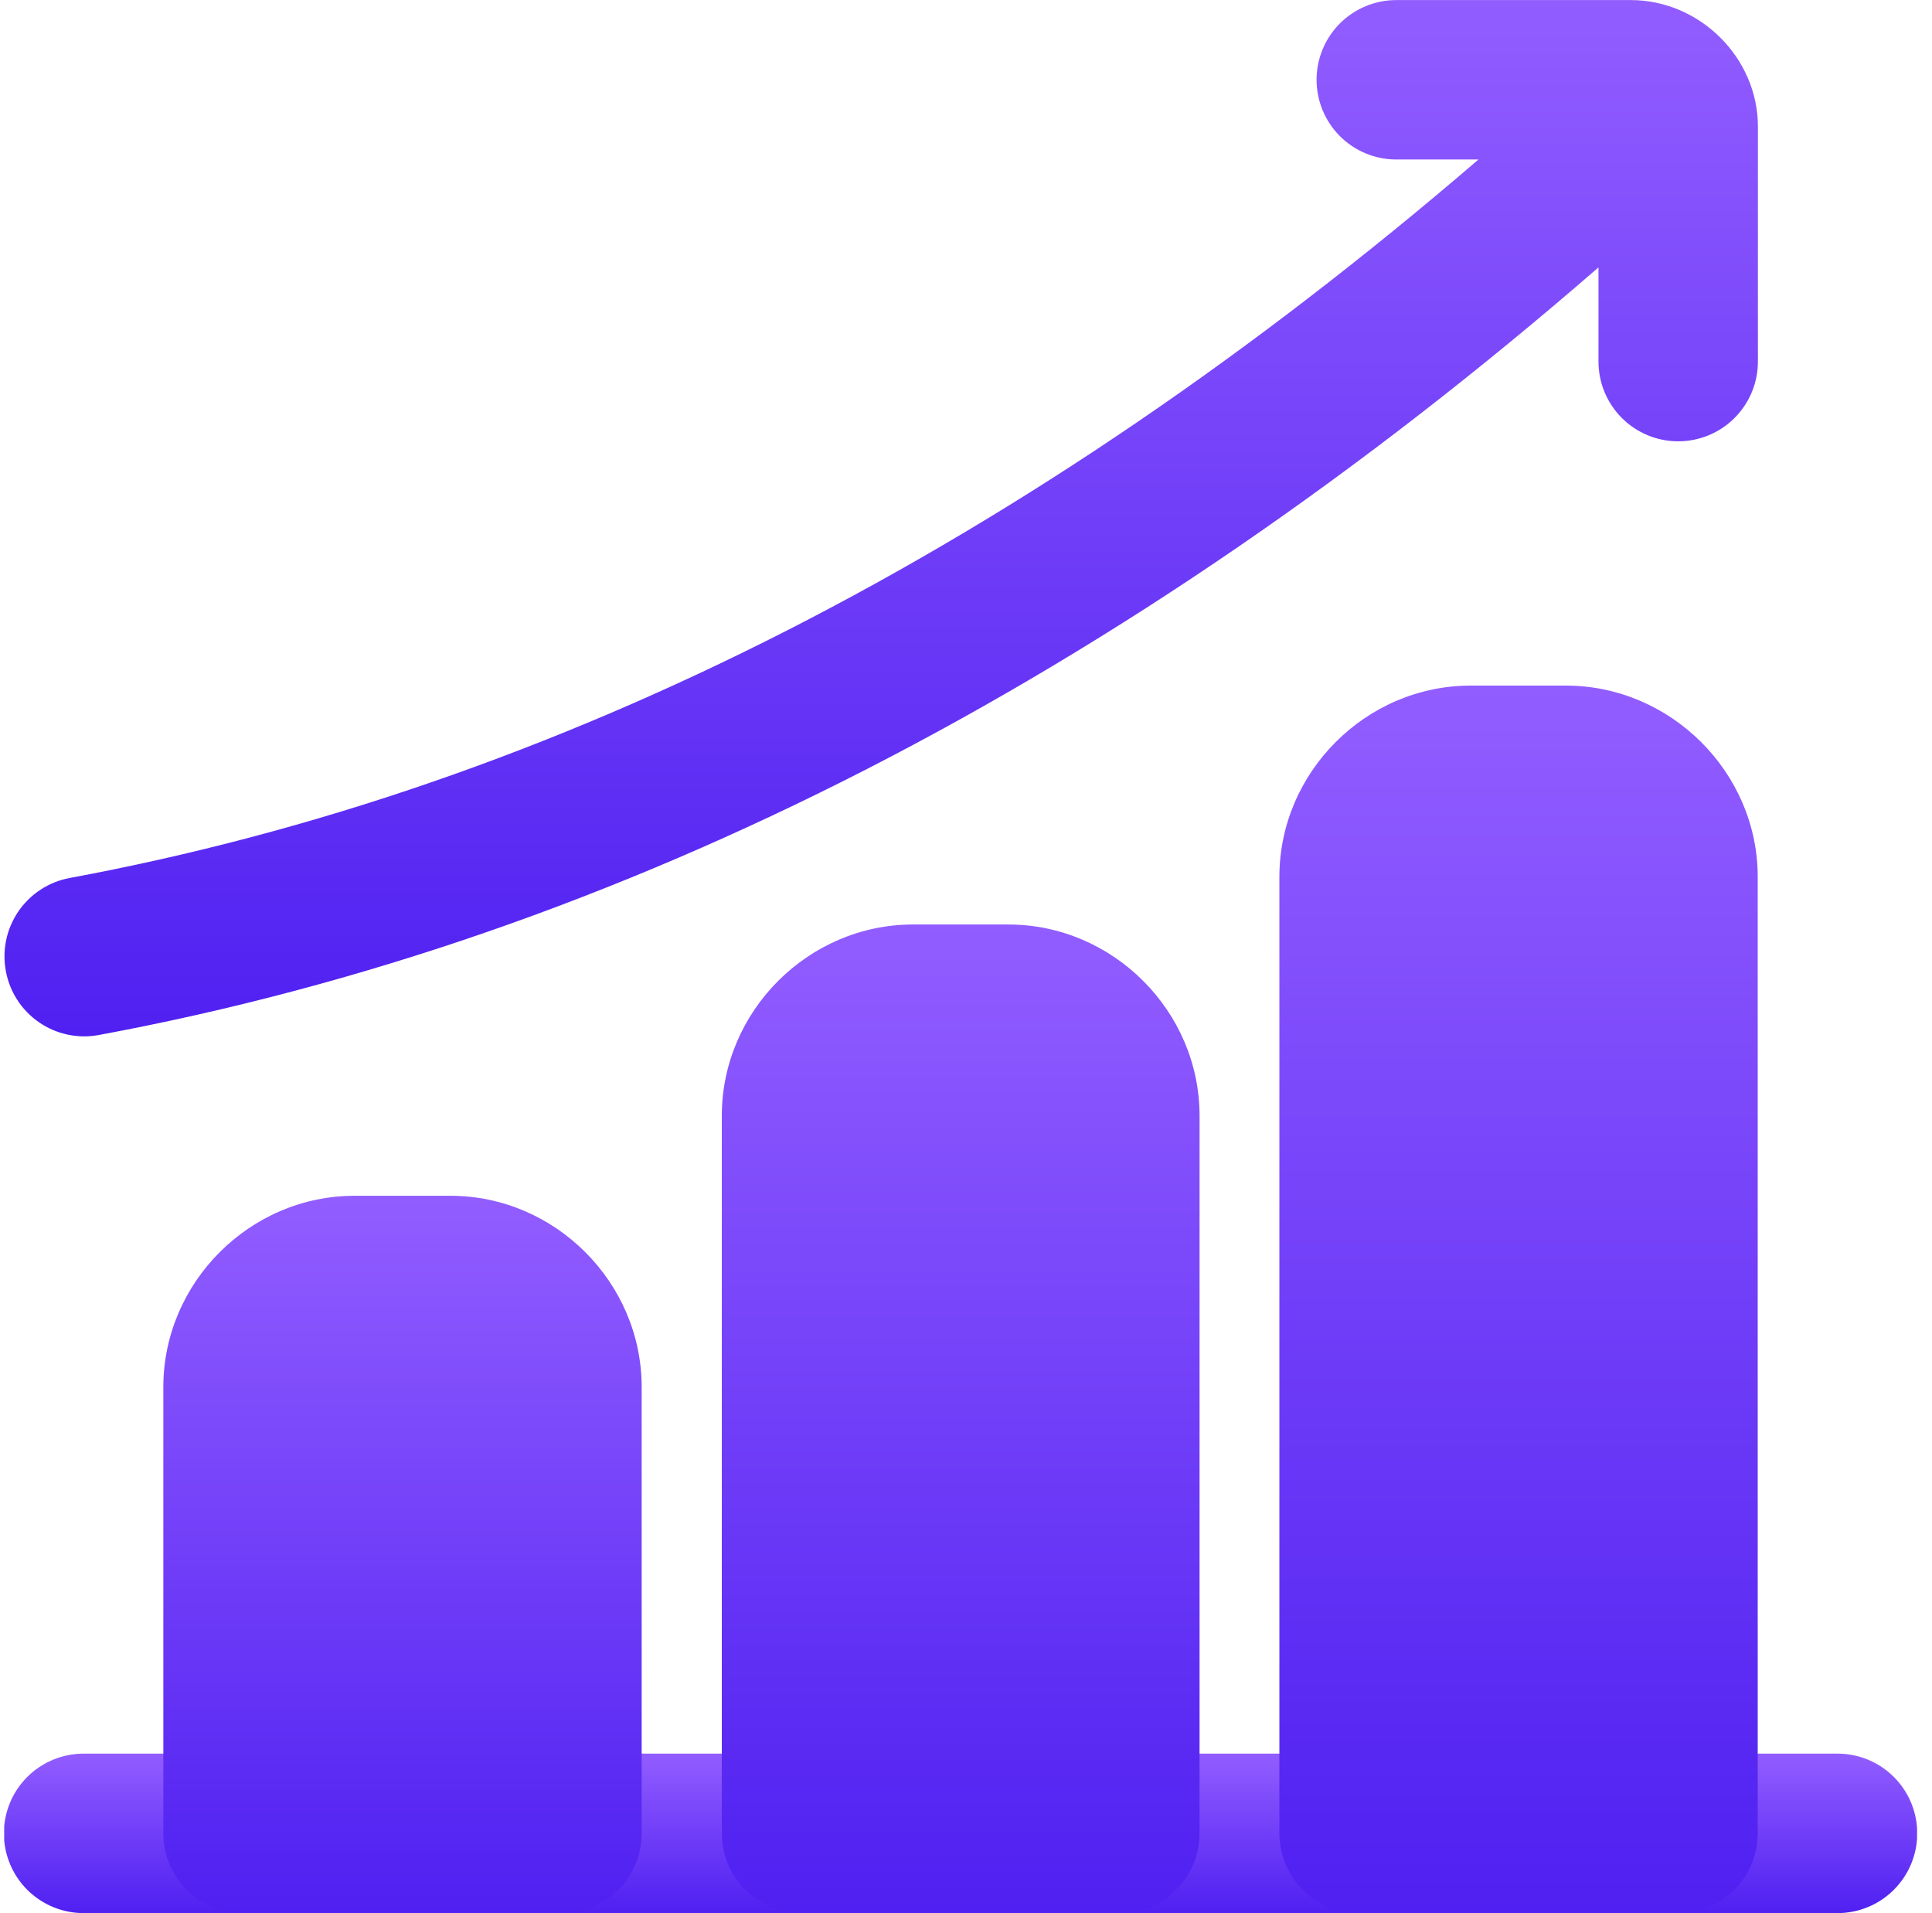 <svg width="101" height="100" viewBox="0 0 101 100" fill="none" xmlns="http://www.w3.org/2000/svg">
<g clip-path="url(#clip0_2915_4182)">
<path d="M4.386 91.66C3.836 91.658 3.291 91.765 2.783 91.974C2.274 92.184 1.812 92.492 1.424 92.88C1.035 93.269 0.727 93.731 0.517 94.24C0.308 94.749 0.201 95.293 0.203 95.843C0.205 96.391 0.315 96.932 0.526 97.437C0.737 97.942 1.046 98.401 1.434 98.786C1.823 99.172 2.284 99.477 2.79 99.685C3.297 99.892 3.839 99.998 4.386 99.996H96.045C96.592 99.998 97.135 99.892 97.641 99.684C98.147 99.477 98.608 99.172 98.996 98.786C99.385 98.4 99.694 97.942 99.905 97.437C100.116 96.932 100.226 96.391 100.228 95.843C100.23 95.293 100.123 94.749 99.914 94.24C99.704 93.731 99.396 93.269 99.007 92.881C98.619 92.492 98.157 92.184 97.648 91.974C97.14 91.765 96.595 91.658 96.045 91.66H4.386Z" fill="url(#paint0_linear_2915_4182)"/>
<path d="M18.535 62.502C13.067 62.502 8.539 67.03 8.539 72.498V95.844C8.541 96.391 8.651 96.932 8.862 97.437C9.073 97.942 9.382 98.401 9.77 98.786C10.159 99.172 10.62 99.477 11.126 99.685C11.632 99.892 12.175 99.998 12.722 99.996H29.393C30.493 99.992 31.547 99.553 32.325 98.775C33.103 97.998 33.541 96.944 33.545 95.844V72.498C33.545 67.03 29.017 62.502 23.549 62.502H18.535Z" fill="url(#paint1_linear_2915_4182)"/>
<path d="M47.731 48.322C42.263 48.322 37.734 52.85 37.734 58.319V95.843C37.738 96.943 38.177 97.997 38.955 98.775C39.733 99.553 40.787 99.992 41.887 99.996H58.557C59.658 99.992 60.712 99.553 61.489 98.775C62.267 97.997 62.706 96.943 62.71 95.843V58.319C62.71 52.85 58.181 48.322 52.713 48.322H47.731Z" fill="url(#paint2_linear_2915_4182)"/>
<path d="M76.879 35.835C71.411 35.835 66.883 40.363 66.883 45.831V95.844C66.887 96.944 67.326 97.998 68.103 98.775C68.881 99.553 69.935 99.992 71.035 99.996H87.706C88.253 99.998 88.796 99.892 89.302 99.685C89.809 99.477 90.269 99.172 90.658 98.786C91.046 98.401 91.355 97.942 91.566 97.438C91.777 96.933 91.887 96.391 91.889 95.844V45.831C91.889 40.363 87.33 35.835 81.862 35.835H76.879Z" fill="url(#paint3_linear_2915_4182)"/>
<path d="M72.986 0.004C71.885 0.006 70.83 0.444 70.05 1.221C69.271 1.999 68.832 3.053 68.827 4.154C68.825 4.702 68.931 5.245 69.139 5.752C69.347 6.259 69.653 6.72 70.039 7.108C70.425 7.497 70.884 7.805 71.39 8.016C71.896 8.227 72.438 8.336 72.986 8.337H77.291C53.725 28.598 29.051 41.183 3.625 45.894C2.542 46.1 1.583 46.726 0.961 47.637C0.339 48.548 0.103 49.668 0.305 50.753C0.503 51.836 1.122 52.796 2.026 53.425C2.931 54.053 4.047 54.298 5.131 54.105C32.507 49.033 58.847 35.43 83.565 13.977V18.884C83.563 19.431 83.669 19.974 83.876 20.48C84.084 20.986 84.389 21.447 84.774 21.835C85.159 22.224 85.618 22.532 86.122 22.744C86.627 22.955 87.168 23.065 87.716 23.067C88.266 23.069 88.81 22.962 89.319 22.753C89.827 22.544 90.289 22.236 90.678 21.847C91.067 21.458 91.375 20.996 91.585 20.487C91.794 19.979 91.901 19.434 91.899 18.884V6.612C91.899 3.016 88.854 0.003 85.258 0.004H72.986Z" fill="url(#paint4_linear_2915_4182)"/>
</g>
<defs>
<linearGradient id="paint0_linear_2915_4182" x1="50.215" y1="99.996" x2="50.215" y2="91.66" gradientUnits="userSpaceOnUse">
<stop stop-color="#4F20F1"/>
<stop offset="1" stop-color="#925DFF"/>
</linearGradient>
<linearGradient id="paint1_linear_2915_4182" x1="21.042" y1="99.996" x2="21.042" y2="62.502" gradientUnits="userSpaceOnUse">
<stop stop-color="#4F20F1"/>
<stop offset="1" stop-color="#925DFF"/>
</linearGradient>
<linearGradient id="paint2_linear_2915_4182" x1="50.222" y1="99.996" x2="50.222" y2="48.322" gradientUnits="userSpaceOnUse">
<stop stop-color="#4F20F1"/>
<stop offset="1" stop-color="#925DFF"/>
</linearGradient>
<linearGradient id="paint3_linear_2915_4182" x1="79.386" y1="99.996" x2="79.386" y2="35.835" gradientUnits="userSpaceOnUse">
<stop stop-color="#4F20F1"/>
<stop offset="1" stop-color="#925DFF"/>
</linearGradient>
<linearGradient id="paint4_linear_2915_4182" x1="46.066" y1="54.169" x2="46.066" y2="0.004" gradientUnits="userSpaceOnUse">
<stop stop-color="#4F20F1"/>
<stop offset="1" stop-color="#925DFF"/>
</linearGradient>
<clipPath id="clip0_2915_4182">
<rect width="100" height="100" fill="white" transform="translate(0.219)"/>
</clipPath>
</defs>
</svg>
